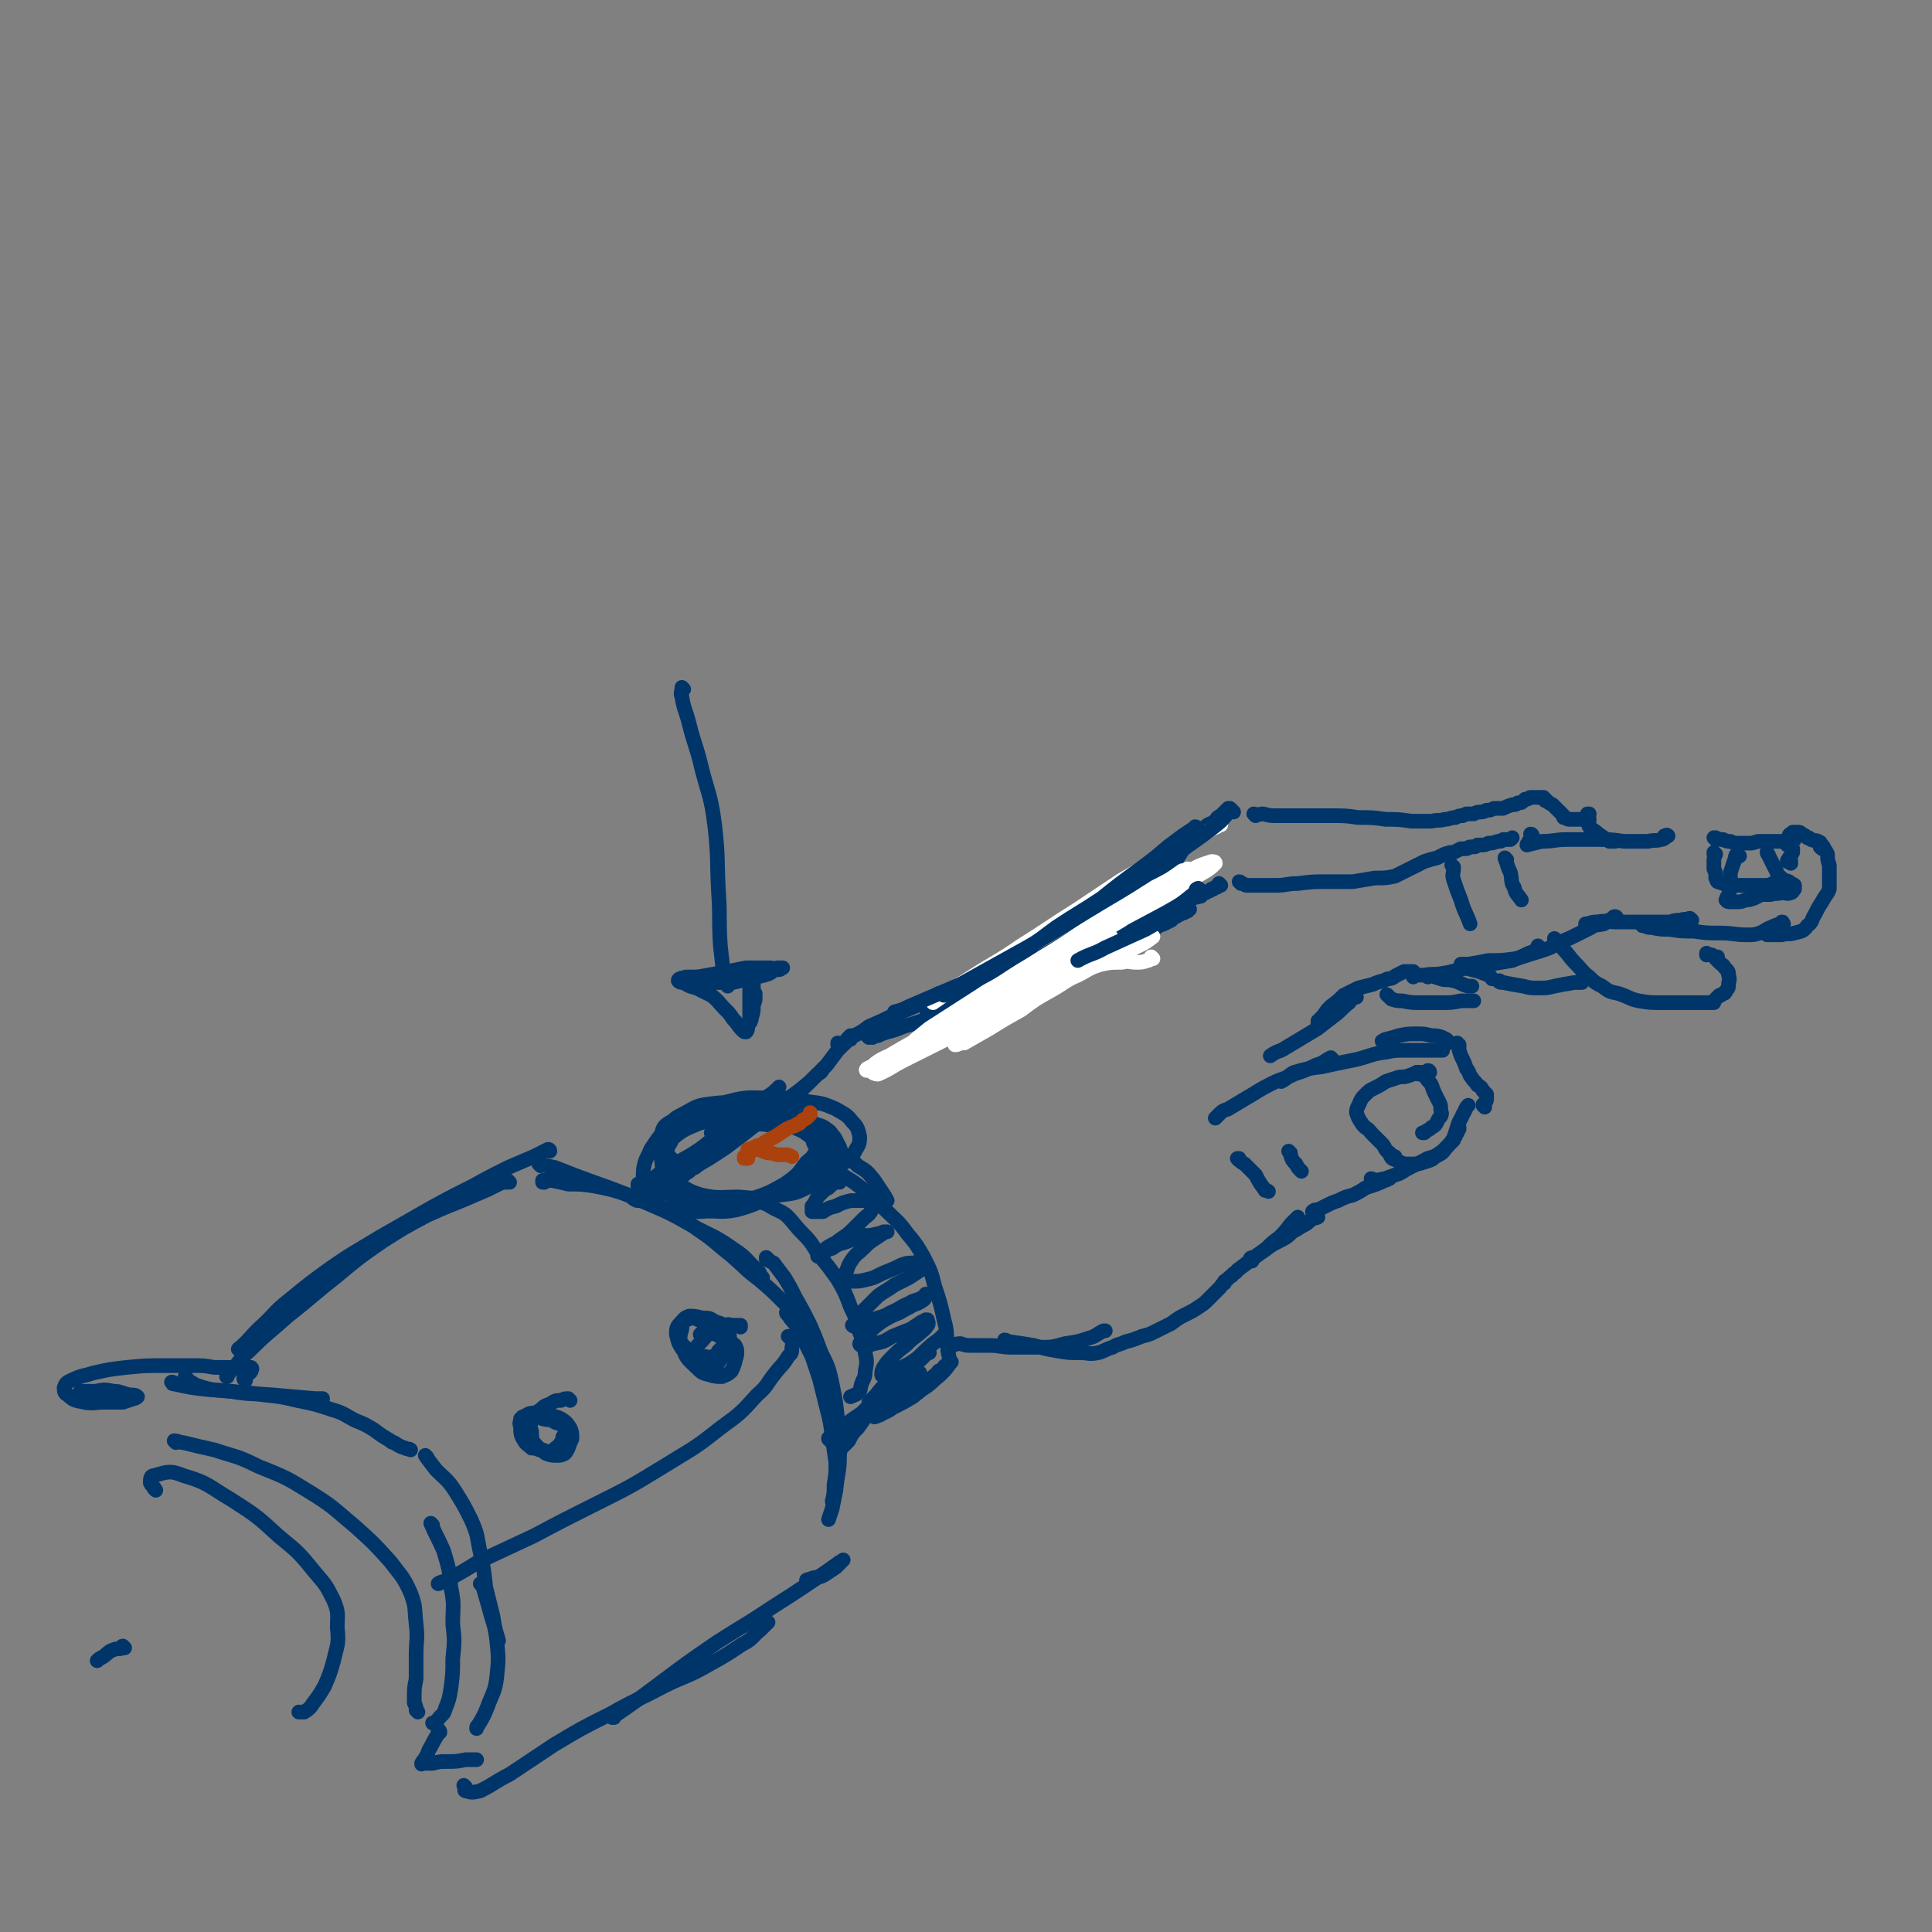 <svg viewBox='0 0 1054 1054' version='1.1' xmlns='http://www.w3.org/2000/svg' xmlns:xlink='http://www.w3.org/1999/xlink'><rect x="0" y="0" width="1054" height="1054" fill="#808080" stroke="none"/><g fill='none' stroke='rgb(0,53,106)' stroke-width='8' stroke-linecap='round' stroke-linejoin='round'><path d='M300,628c0,0 0,-1 -1,-1 -4,2 -4,2 -8,4 -7,3 -7,3 -14,6 -10,5 -10,5 -19,10 -12,6 -12,6 -23,12 -14,8 -14,8 -28,16 -13,8 -14,8 -27,17 -11,8 -11,8 -22,17 -9,7 -8,8 -17,16 -6,6 -5,6 -11,11 '/><path d='M278,645c0,0 -1,-1 -1,-1 0,0 1,1 0,1 -1,0 -2,0 -3,0 -4,2 -4,2 -8,4 -7,3 -7,3 -14,6 -10,4 -10,4 -19,8 -13,7 -13,7 -24,14 -13,9 -13,9 -25,19 -14,11 -13,11 -27,22 -10,9 -11,9 -21,19 -6,5 -5,6 -11,12 -1,1 -1,1 -1,2 -1,0 0,0 0,0 '/><path d='M295,636c0,0 -1,-1 -1,-1 3,1 5,1 9,2 10,4 10,4 21,8 14,5 14,5 28,11 14,6 14,6 28,14 10,5 11,5 21,12 6,4 6,5 11,10 3,2 2,3 4,5 '/><path d='M297,645c-1,0 -1,0 -1,-1 0,0 0,1 0,1 0,0 0,-1 0,-1 3,0 3,0 5,0 5,1 5,1 9,2 7,0 7,0 14,1 10,2 10,2 19,5 10,3 10,3 19,7 10,5 10,5 19,12 9,6 9,7 18,14 8,7 7,7 15,13 7,6 7,6 13,12 5,5 5,5 10,10 4,4 4,4 7,8 '/><path d='M430,717c0,0 -1,-1 -1,-1 0,1 1,1 2,3 4,5 5,5 9,11 3,6 4,6 6,12 3,6 3,6 5,12 1,6 1,6 2,13 1,5 1,6 1,11 '/><path d='M440,728c-1,0 -1,-1 -1,-1 -1,0 0,0 0,1 0,2 0,2 0,4 2,4 2,4 4,8 2,6 2,6 4,12 2,8 2,8 4,16 2,8 2,8 3,16 1,7 1,7 2,14 0,6 0,6 -1,12 0,5 0,5 -1,9 '/><path d='M419,687c0,0 -1,-1 -1,-1 0,0 0,0 0,1 2,1 2,1 4,2 3,4 3,4 6,8 3,5 3,5 6,11 4,7 4,7 8,15 3,7 3,7 6,15 4,8 4,8 6,17 2,10 2,10 3,20 1,9 2,9 1,19 0,9 -1,9 -2,19 -1,5 -1,5 -2,10 -1,3 -1,3 -2,6 '/><path d='M102,752c0,0 0,0 -1,-1 0,0 1,1 1,1 0,0 -1,0 0,1 3,1 3,2 6,3 9,3 9,2 18,3 11,2 11,1 23,2 11,1 11,1 23,2 2,0 2,0 4,0 '/><path d='M95,755c0,0 0,-1 -1,-1 0,0 -1,0 0,0 0,1 0,1 1,1 9,2 9,2 18,3 12,1 12,1 24,2 13,2 13,1 25,4 10,2 10,2 19,5 7,2 7,3 13,6 5,2 5,2 10,5 4,3 4,3 9,6 1,1 1,1 2,1 3,2 3,2 6,3 2,1 2,0 3,1 '/><path d='M233,795c0,0 -1,-1 -1,-1 2,3 3,4 6,8 5,5 6,5 10,11 5,8 5,8 9,16 4,9 3,9 5,18 2,9 2,10 3,19 2,8 2,8 4,16 1,7 1,6 3,13 '/><path d='M263,865c0,-1 0,-1 -1,-1 0,0 1,0 1,0 2,7 2,7 4,14 2,8 3,8 4,17 1,10 1,10 0,20 -1,8 -2,8 -5,16 -2,5 -2,5 -5,10 -1,1 -1,1 -1,2 '/><path d='M236,832c0,0 -1,-1 -1,-1 3,7 4,8 7,15 3,10 3,10 4,20 2,10 1,10 1,20 1,9 1,9 0,19 0,8 0,8 -1,16 -1,6 -1,6 -3,11 -1,4 -2,3 -4,6 -1,1 -1,1 -2,2 -1,0 -1,0 -1,0 0,0 0,0 0,0 '/><path d='M240,945c0,-1 -1,-2 -1,-1 0,0 0,1 0,2 -2,3 -2,3 -4,7 -2,3 -1,3 -3,6 -1,2 -1,1 -2,3 0,0 0,0 0,0 0,1 0,0 1,0 2,0 2,0 5,0 4,-1 4,-1 7,-1 6,0 6,0 11,-1 3,0 3,0 6,0 '/><path d='M254,975c0,0 -1,-1 -1,-1 0,0 0,0 0,0 1,2 0,3 1,3 3,1 4,1 8,0 8,-4 8,-5 16,-9 12,-8 12,-8 24,-16 15,-9 15,-9 31,-17 14,-8 14,-7 29,-15 12,-6 13,-5 25,-12 9,-5 9,-5 18,-11 6,-3 5,-4 10,-8 2,-2 2,-2 4,-4 '/><path d='M335,937c-1,0 -1,0 -1,-1 0,0 0,1 0,1 13,-9 13,-9 25,-18 16,-12 16,-12 32,-23 14,-9 15,-9 30,-19 11,-7 11,-7 23,-15 6,-4 6,-4 13,-9 1,-1 2,-1 3,-2 0,0 0,0 0,0 -2,2 -2,2 -4,4 -3,2 -3,2 -6,4 -3,2 -4,1 -7,2 -1,1 -1,0 -3,1 '/><path d='M431,730c0,-1 -1,-1 -1,-1 0,0 0,0 1,0 0,1 1,0 1,1 1,2 1,2 0,5 0,3 0,3 -2,5 -3,5 -4,5 -7,9 -5,6 -4,7 -10,12 -9,10 -9,10 -20,18 -15,12 -15,11 -31,21 -18,11 -18,11 -36,20 -18,9 -18,9 -35,18 -15,7 -15,7 -30,14 -8,5 -8,5 -17,10 -2,1 -4,1 -5,2 0,0 1,0 2,-1 '/><path d='M404,724c0,0 -1,-1 -1,-1 0,0 1,0 1,0 -1,0 -1,0 -2,0 -1,0 -1,0 -2,0 0,0 0,0 -1,0 -1,0 -1,-1 -3,0 -2,0 -3,0 -5,2 -3,2 -3,2 -6,4 -2,3 -3,3 -5,6 -1,3 -1,3 -1,6 0,2 1,2 2,4 1,1 2,0 4,1 2,0 3,0 5,-1 2,-1 2,-2 4,-5 1,-2 1,-2 2,-5 1,-3 2,-3 2,-5 0,-2 0,-2 -1,-4 -1,-1 -1,-1 -3,-1 -1,-1 -1,-1 -2,-1 -2,1 -2,1 -4,2 0,0 0,1 -1,1 '/><path d='M311,764c0,0 -1,-1 -1,-1 -2,0 -2,0 -4,1 -3,0 -3,0 -6,2 -3,1 -3,1 -5,3 -3,2 -3,2 -4,5 -2,3 -2,4 -1,7 0,4 0,5 3,8 2,2 2,2 5,4 3,1 3,1 6,1 2,0 2,0 4,-1 1,-1 1,-1 2,-3 1,-3 1,-3 2,-5 0,-3 0,-4 -1,-6 -2,-3 -2,-3 -5,-5 -4,-2 -4,-1 -8,-2 -4,-1 -4,-2 -8,-1 -2,0 -2,1 -5,2 0,0 0,1 -1,1 0,2 -1,2 0,4 0,4 0,5 2,8 1,2 2,2 4,4 1,0 1,0 2,0 2,1 2,1 4,1 1,0 1,1 2,1 2,0 2,0 4,-1 0,0 0,0 0,0 2,-2 3,-2 4,-4 1,-1 1,-1 1,-3 1,-1 1,-1 1,-1 0,-2 1,-3 0,-4 -1,-2 -2,-2 -5,-3 -3,-2 -3,-1 -7,-2 -2,-1 -2,-1 -3,-1 '/><path d='M391,725c0,0 -1,0 -1,-1 0,0 0,1 0,1 0,0 0,0 -1,-1 0,0 0,0 0,-1 -1,0 -1,0 -2,-1 -1,-1 -1,-1 -3,-1 -1,-1 -1,-1 -3,-1 -2,-1 -3,-1 -4,-1 -2,1 -3,1 -4,2 -1,2 -1,2 -1,4 -1,3 -1,4 -1,6 1,3 2,3 4,5 2,2 2,2 4,4 2,0 2,0 5,0 2,0 2,1 5,0 2,-1 2,-1 3,-3 2,-2 2,-2 3,-4 1,-2 1,-2 2,-4 0,-2 0,-3 -1,-5 -2,-2 -3,-2 -6,-3 -3,-2 -3,-2 -7,-2 -4,-1 -4,-1 -7,-1 -3,1 -3,2 -5,4 -2,2 -2,3 -2,6 1,4 1,5 4,9 2,5 3,5 7,9 3,3 3,3 7,4 3,1 4,1 7,1 2,-1 3,-1 5,-3 1,-2 1,-2 2,-5 0,-2 1,-2 1,-5 0,-2 0,-2 -1,-4 -2,-2 -3,-2 -6,-4 -2,-1 -3,-1 -6,-3 0,0 0,0 -1,0 -2,0 -2,0 -4,0 0,0 -1,0 -1,0 -1,1 -1,1 -1,1 '/><path d='M134,753c0,0 -1,0 -1,-1 0,0 0,0 1,-1 1,-2 2,-1 3,-3 0,-1 1,-1 0,-2 -2,0 -3,0 -6,0 -7,0 -7,0 -14,0 -6,-1 -6,-1 -11,-1 -8,0 -8,0 -16,0 -11,0 -11,0 -21,1 -9,1 -9,1 -18,3 -6,2 -6,1 -12,4 -2,1 -3,1 -4,4 0,2 0,3 2,4 3,3 4,3 9,4 5,1 5,0 11,0 5,0 5,0 10,0 3,-1 3,-1 6,-2 1,0 2,-1 2,-1 -1,-1 -2,-1 -4,-1 -5,-1 -5,-2 -9,-2 -5,-1 -5,-1 -10,0 -4,0 -4,0 -8,0 -1,1 -1,1 -1,2 '/><path d='M96,787c0,0 -1,-1 -1,-1 2,0 3,1 5,1 8,2 8,2 17,4 12,4 12,3 24,9 15,6 15,6 28,14 13,8 13,9 25,19 10,9 10,9 19,19 6,8 7,8 11,17 3,8 2,8 3,17 1,8 0,9 0,17 0,7 0,7 0,13 -1,5 -1,5 -1,10 0,1 0,1 0,3 1,2 1,2 1,4 1,0 0,0 1,1 0,0 0,0 0,0 '/><path d='M85,813c0,0 0,0 -1,-1 0,0 1,1 1,1 -1,-2 -2,-2 -3,-4 0,-2 0,-4 2,-4 7,-2 9,-3 16,0 14,4 14,6 26,13 14,9 14,9 26,20 11,9 11,9 20,20 6,7 6,7 10,15 3,7 2,8 2,15 1,9 0,9 -2,18 -2,7 -2,7 -5,14 -3,5 -3,5 -6,9 -2,3 -2,3 -5,5 -1,0 -1,0 -3,0 '/><path d='M68,899c-1,0 -1,0 -1,-1 -1,0 0,1 0,1 -2,1 -3,0 -5,1 -3,1 -3,2 -6,4 -2,1 -2,1 -3,2 '/><path d='M349,647c0,0 0,-1 -1,-1 0,0 0,0 0,0 0,1 0,1 0,1 0,0 0,0 1,0 2,-1 2,-1 5,-2 4,-3 4,-4 9,-7 7,-4 7,-4 14,-8 8,-5 7,-5 15,-11 8,-5 8,-5 16,-11 5,-5 5,-5 11,-10 3,-2 3,-2 6,-5 '/><path d='M346,654c0,0 -1,0 -1,-1 0,0 0,1 1,1 1,1 1,1 3,1 2,0 2,0 3,0 3,-1 3,-1 5,-3 4,-2 4,-2 8,-5 7,-5 7,-5 13,-10 9,-5 9,-5 18,-11 8,-6 8,-6 17,-13 8,-5 8,-5 15,-11 6,-5 6,-5 11,-9 4,-4 4,-4 7,-7 2,-1 2,-1 3,-3 0,0 0,0 0,0 '/><path d='M373,641c0,0 -1,-1 -1,-1 0,0 1,1 2,0 3,-1 2,-2 5,-3 4,-3 4,-3 8,-6 6,-4 7,-4 13,-9 7,-5 7,-5 14,-11 8,-5 8,-5 15,-11 7,-5 7,-5 13,-10 4,-4 4,-4 9,-9 3,-4 3,-4 6,-8 2,-2 2,-2 4,-4 1,-2 1,-2 2,-3 0,0 0,0 1,-1 0,0 0,0 0,0 1,0 1,0 1,0 0,1 -1,1 -1,2 '/><path d='M458,570c0,0 -1,-1 -1,-1 0,0 0,1 0,1 1,0 1,0 1,0 1,-1 1,0 3,-1 2,-2 2,-2 5,-4 4,-2 4,-2 8,-5 7,-3 7,-3 13,-6 10,-4 10,-4 19,-8 10,-4 10,-4 20,-7 10,-3 10,-3 19,-6 7,-2 7,-2 14,-5 4,-1 4,-1 9,-3 3,-1 3,-1 5,-2 1,-1 1,-1 2,-1 '/><path d='M513,543c0,0 -1,-1 -1,-1 0,0 1,0 2,0 5,0 5,0 9,-1 5,-1 5,-1 10,-2 6,-2 6,-2 12,-4 8,-3 8,-3 16,-5 8,-3 8,-3 16,-5 9,-3 9,-3 17,-6 8,-2 8,-2 15,-4 5,-2 5,-2 10,-4 4,-2 4,-1 8,-3 2,-1 2,-1 4,-2 2,-2 2,-1 4,-2 2,-1 2,-1 4,-2 1,-1 1,-1 2,-2 1,0 1,0 2,-1 1,0 1,0 1,-1 1,0 1,0 2,0 0,0 0,0 0,-1 1,0 1,0 1,0 0,0 0,0 1,0 0,0 0,0 0,0 0,-1 0,-1 1,-1 0,0 0,0 0,0 0,0 0,0 0,0 0,0 0,0 0,0 0,0 0,0 0,0 0,0 0,0 0,0 '/><path d='M474,566c0,0 -1,-1 -1,-1 1,0 2,1 3,1 2,-1 2,-1 3,-1 2,-1 2,-1 5,-2 4,-1 4,-1 9,-3 7,-2 7,-2 15,-5 12,-4 12,-3 23,-7 12,-4 12,-3 24,-8 11,-3 11,-3 22,-8 10,-4 10,-4 20,-9 8,-4 8,-4 15,-8 6,-4 6,-4 12,-7 4,-3 4,-3 8,-5 3,-3 3,-2 6,-5 3,-1 3,-1 5,-3 2,-1 2,-1 3,-2 1,-1 1,-1 2,-1 0,-1 0,-1 1,-1 0,0 0,0 0,0 0,0 0,0 0,0 0,0 0,0 0,0 1,0 0,-1 1,-1 0,0 0,0 1,0 1,-1 2,0 3,-1 1,0 1,0 1,0 1,-1 1,-1 2,-2 1,0 1,0 1,0 1,-1 1,-1 2,-1 0,0 0,0 1,-1 0,0 0,0 1,0 1,-1 1,-1 1,-1 1,0 1,0 1,0 0,-1 0,-1 1,-1 0,0 0,0 0,0 0,0 0,0 0,0 0,0 0,0 0,0 0,0 0,0 0,0 1,0 0,-1 0,-1 0,0 0,0 0,1 0,0 0,0 0,0 1,0 1,0 1,0 '/><path d='M677,482c0,0 0,-1 -1,-1 0,0 1,1 1,1 2,0 2,1 3,1 4,0 4,0 7,0 5,0 5,0 9,0 6,0 6,-1 12,-1 8,-1 8,-1 16,-1 7,0 7,0 14,0 6,-1 6,-1 12,-2 6,0 6,0 11,-1 4,-2 4,-2 8,-4 4,-2 4,-2 8,-4 3,-1 3,-1 7,-2 2,-1 2,-1 4,-2 3,-1 3,-1 5,-1 2,-1 2,-1 4,-2 1,0 1,0 3,0 1,0 1,-1 2,-1 1,0 1,0 1,0 0,0 0,0 0,0 1,0 1,0 1,0 1,0 1,0 2,-1 1,0 1,0 2,0 2,0 2,0 4,-1 2,0 2,0 5,-1 2,0 2,0 3,-1 2,0 2,0 4,0 0,0 0,0 1,-1 '/><path d='M457,791c0,0 -1,0 -1,-1 0,0 1,1 1,1 1,0 1,0 2,-1 2,-2 2,-2 4,-4 2,-4 2,-4 5,-7 3,-4 3,-5 7,-9 5,-5 5,-5 10,-9 1,-1 1,-1 3,-3 '/><path d='M453,786c-1,-1 -1,-1 -1,-1 0,-1 0,0 0,0 4,-3 4,-3 7,-6 5,-4 5,-4 11,-8 6,-6 6,-6 12,-12 7,-7 7,-7 13,-13 7,-6 7,-7 14,-13 3,-2 3,-2 6,-5 '/><path d='M490,761c0,-1 0,-1 -1,-1 0,-1 0,0 0,0 1,0 0,-1 1,-1 2,-3 3,-2 5,-5 '/><path d='M520,734c0,0 -1,-1 -1,-1 0,0 0,0 0,0 2,1 2,0 5,0 3,1 3,1 6,1 5,0 5,0 9,0 7,0 7,1 13,1 7,0 7,0 15,0 7,0 7,0 14,-2 7,-1 7,-1 13,-3 4,-1 4,-2 8,-4 0,0 0,0 1,0 '/><path d='M549,732c0,0 -1,-1 -1,-1 1,0 2,1 3,1 7,1 7,1 13,2 7,2 7,2 13,3 6,1 6,1 12,1 5,0 5,1 10,0 4,-1 4,-2 8,-3 3,-2 3,-1 7,-3 4,-1 4,-1 9,-3 4,-1 4,-1 8,-3 4,-2 4,-2 8,-4 4,-3 4,-3 8,-5 4,-2 4,-2 7,-4 3,-2 3,-2 5,-4 1,-1 1,-1 3,-3 1,-1 1,-1 2,-2 0,0 0,0 0,0 1,-1 1,-1 1,-1 2,-2 1,-2 3,-3 0,0 0,0 0,-1 2,-1 2,-2 4,-3 1,-2 2,-1 3,-3 4,-3 4,-3 8,-6 4,-3 4,-3 8,-6 3,-3 3,-3 7,-6 3,-3 3,-3 6,-7 2,-2 2,-2 4,-4 '/><path d='M683,688c0,0 -1,-1 -1,-1 0,-1 1,-1 2,-1 3,-2 3,-2 6,-4 4,-3 4,-3 8,-5 4,-2 4,-2 7,-5 4,-2 3,-2 7,-4 2,-1 2,-2 4,-3 1,-1 1,0 3,-1 0,0 0,0 0,0 '/><path d='M717,662c0,-1 -1,-1 -1,-1 1,-1 1,-1 3,-1 2,-1 2,-1 4,-2 4,-2 4,-2 7,-3 4,-2 4,-2 8,-3 4,-2 4,-2 7,-4 3,-1 3,-1 6,-2 2,-1 3,-1 4,-2 2,0 2,-1 3,-1 0,-1 0,-1 1,-1 '/><path d='M749,644c0,0 -1,0 -1,-1 1,0 1,1 2,1 6,-1 6,-1 11,-3 4,-1 4,-2 8,-4 4,-2 4,-2 8,-4 3,-2 4,-1 7,-3 3,-2 3,-2 5,-4 2,-2 2,-2 4,-4 0,-1 0,-1 1,-2 0,-1 0,-1 1,-2 0,0 0,-1 0,-1 0,-1 1,-1 1,-1 0,-1 0,-1 0,-1 '/><path d='M810,604c0,0 -1,-1 -1,-1 0,-1 0,0 1,-1 0,-1 1,-1 1,-2 0,-1 0,-2 0,-3 -1,-1 -1,-1 -2,-2 -1,-2 -1,-2 -3,-3 -1,-2 -2,-2 -3,-4 -2,-2 -1,-3 -3,-5 -1,-3 -1,-3 -2,-5 -1,-2 -1,-2 -2,-5 0,-1 0,-1 0,-3 -1,0 -1,0 -1,-1 '/><path d='M790,569c0,0 -1,-1 -1,-1 0,0 1,1 1,0 0,0 0,0 -1,-1 -1,0 -1,0 -2,-1 -3,-1 -3,-1 -6,-1 -4,-1 -4,-1 -8,-1 -5,0 -5,0 -10,1 -3,1 -3,1 -7,2 -1,0 -1,1 -2,1 '/><path d='M787,573c0,0 -1,-1 -1,-1 0,0 1,0 1,1 0,0 -1,0 -1,0 -2,0 -2,0 -4,0 -3,0 -3,0 -7,0 -4,0 -4,0 -8,0 -6,0 -6,0 -11,1 -8,1 -8,2 -16,4 -10,2 -10,2 -19,4 -8,1 -8,1 -15,3 -4,2 -3,3 -7,5 '/><path d='M727,578c-1,0 -1,-1 -1,-1 -4,2 -4,3 -8,4 -6,3 -6,3 -12,5 -6,3 -6,2 -12,5 -8,4 -7,4 -14,8 -5,3 -5,3 -10,6 -3,1 -3,1 -5,3 -1,1 -1,1 -2,2 '/><path d='M780,585c0,0 0,-1 -1,-1 0,0 0,0 -1,1 -2,0 -2,0 -5,0 -2,1 -2,1 -5,2 -3,1 -3,0 -6,1 -3,1 -3,1 -6,2 -3,2 -3,2 -7,4 -2,1 -2,1 -4,3 -2,2 -2,2 -3,4 -1,3 -2,3 -2,6 1,3 1,3 3,6 2,3 3,2 5,5 3,3 3,3 6,6 2,2 1,3 4,5 1,3 1,3 4,4 1,1 2,1 4,2 2,0 2,0 5,0 3,0 3,0 6,-1 3,-1 4,-1 6,-3 4,-2 4,-2 6,-5 2,-2 2,-2 4,-5 1,-3 1,-3 2,-6 1,-4 2,-4 3,-7 2,-3 1,-3 3,-5 0,0 0,0 0,0 '/><path d='M389,619c0,0 0,-1 -1,-1 0,0 1,0 1,0 1,0 1,0 1,0 3,0 3,0 5,0 3,-1 3,-1 6,-2 4,-1 4,-1 9,-2 5,-1 5,-1 11,0 6,0 6,0 12,1 5,2 5,2 9,5 2,1 1,2 2,4 '/><path d='M410,606c0,0 -1,-1 -1,-1 0,0 0,0 0,0 2,0 2,0 4,0 6,1 6,1 12,4 9,4 9,4 17,9 7,5 7,5 14,9 6,4 7,4 12,9 5,3 5,3 9,8 2,3 2,3 4,6 2,3 2,3 3,5 '/><path d='M437,609c0,-1 -1,-1 -1,-1 0,0 0,0 0,0 -1,0 -1,-1 -2,-1 -2,-1 -3,-1 -5,-2 -5,-1 -5,-1 -10,-1 -7,-1 -7,-1 -14,-2 -8,0 -8,-1 -16,0 -8,1 -8,1 -15,5 -6,3 -6,3 -11,9 -4,5 -4,5 -8,11 -2,5 -3,5 -4,11 0,4 -1,5 2,8 3,4 4,4 10,5 9,2 10,2 20,2 11,1 11,2 23,1 11,-1 11,-1 22,-4 9,-3 9,-3 18,-7 8,-4 8,-4 15,-9 4,-3 4,-3 6,-7 2,-3 2,-4 2,-7 -1,-4 -1,-5 -4,-8 -3,-4 -4,-4 -9,-7 -7,-3 -7,-3 -15,-4 -10,-2 -10,-2 -21,-2 -11,0 -12,-1 -23,2 -10,2 -10,4 -20,8 -2,1 -2,1 -3,2 -5,5 -6,4 -9,9 -4,7 -5,7 -4,14 1,10 1,11 6,19 4,5 5,4 11,7 2,1 2,1 4,1 10,-1 10,1 20,-1 11,-3 11,-4 22,-9 9,-5 9,-6 18,-13 4,-3 4,-3 8,-7 1,-1 1,-1 2,-3 1,-3 2,-3 2,-7 0,-2 0,-3 -3,-5 -4,-3 -5,-2 -10,-3 -9,-2 -9,-1 -18,-2 -12,-1 -12,-2 -23,-1 -10,1 -10,0 -19,3 -7,3 -8,3 -14,8 -4,3 -4,4 -5,9 -1,4 -1,5 2,9 3,6 4,7 10,11 8,5 8,5 17,6 9,1 10,0 19,-2 9,-3 9,-3 18,-8 7,-5 7,-5 12,-12 4,-3 4,-4 6,-8 1,-3 1,-4 0,-6 -2,-3 -3,-4 -6,-6 -7,-3 -7,-3 -14,-4 -10,-3 -10,-3 -21,-5 -9,-1 -10,-2 -19,-1 -5,1 -6,1 -10,5 -6,6 -7,6 -10,14 -3,5 -3,6 -2,11 1,6 1,7 5,11 6,4 7,5 14,7 9,2 10,1 20,1 11,1 12,1 22,-1 9,-1 9,-1 17,-5 6,-3 6,-3 11,-8 3,-3 3,-3 4,-7 2,-4 2,-5 0,-8 -2,-5 -3,-5 -8,-8 -7,-5 -8,-5 -16,-6 -12,-3 -13,-2 -25,-3 -12,-1 -13,-3 -25,-1 -8,1 -10,1 -17,6 -4,2 -5,4 -5,8 0,5 1,5 3,9 2,4 3,3 6,6 '/><path d='M457,640c0,0 -1,-1 -1,-1 1,0 1,1 3,2 1,1 1,0 2,1 5,3 5,3 10,7 6,6 6,5 12,11 6,6 7,6 12,13 5,6 5,6 9,13 4,8 4,8 6,16 3,9 3,9 5,18 2,7 1,7 2,15 0,4 1,4 1,8 0,2 -1,2 -2,3 '/><path d='M412,656c0,-1 -1,-1 -1,-1 1,0 2,0 3,0 3,2 3,1 6,3 5,3 5,2 9,5 5,5 4,5 9,10 5,5 5,6 9,12 5,6 5,6 10,13 4,7 4,7 7,15 3,6 3,7 5,14 2,5 2,5 3,11 1,5 1,5 0,10 0,4 -1,4 -2,7 -1,3 0,3 -2,5 -1,1 -2,1 -4,2 '/><path d='M458,645c0,0 -1,-1 -1,-1 0,0 1,1 0,1 0,0 0,0 -1,0 -2,1 -2,1 -4,3 -2,1 -2,1 -4,3 0,0 0,0 0,0 -2,2 -2,2 -3,4 -1,2 -1,2 -2,3 0,1 0,2 0,3 0,0 0,0 1,0 2,0 2,0 5,0 3,-2 3,-2 7,-3 4,-2 4,-2 8,-3 4,0 4,0 7,0 2,0 2,0 3,0 0,0 1,0 1,0 0,1 0,1 1,3 0,1 0,2 -1,3 -1,2 -2,2 -4,4 -3,3 -3,3 -6,6 -4,4 -4,3 -9,7 -4,2 -4,2 -8,5 -1,1 -2,2 -2,2 0,1 1,0 1,0 4,-2 3,-3 7,-4 4,-3 4,-2 9,-4 5,-2 5,-1 9,-3 3,0 3,0 7,-1 1,0 1,0 3,-1 1,0 1,0 2,0 0,0 0,0 0,0 -1,0 -1,0 -1,0 -3,2 -3,2 -6,4 -3,2 -3,2 -6,5 -3,3 -4,3 -6,6 -2,3 -2,3 -3,6 -1,2 -2,3 -1,5 1,1 2,1 4,1 4,0 4,0 8,-1 5,-1 5,-2 10,-4 5,-2 5,-2 9,-4 3,-1 3,-1 7,-1 2,-1 2,-1 4,-1 1,0 1,1 1,1 -1,2 -1,2 -2,4 -3,2 -3,2 -6,4 -4,2 -4,2 -8,4 -4,3 -5,3 -9,6 -4,4 -4,4 -8,8 -2,3 -2,3 -4,6 -1,1 -2,2 -2,2 1,1 2,1 3,0 4,-1 4,-1 8,-3 5,-2 5,-1 10,-4 5,-2 5,-3 10,-5 3,-2 3,-1 7,-3 1,-1 1,-1 2,-1 0,0 1,-1 0,-1 0,1 0,2 -1,3 -3,2 -3,2 -6,3 -3,2 -4,2 -7,4 -5,2 -5,2 -10,5 -4,3 -4,3 -8,7 -2,2 -2,2 -4,5 0,0 0,1 1,1 3,0 4,0 7,-1 5,-1 5,-1 10,-4 5,-2 5,-2 10,-4 3,-2 3,-2 6,-4 1,0 1,0 2,-1 1,0 1,0 1,0 0,0 0,0 0,0 0,1 1,2 0,3 -2,3 -3,3 -5,5 -4,3 -4,3 -7,6 -4,3 -4,3 -7,6 -3,3 -3,3 -5,6 -1,2 -1,2 -1,4 0,0 0,1 1,0 3,0 3,-1 6,-2 4,-2 4,-2 8,-4 3,-2 3,-2 6,-4 2,-1 2,-1 4,-2 0,0 0,0 1,0 0,0 -1,0 -1,0 -2,2 -2,2 -4,4 -4,3 -4,3 -8,6 -4,3 -5,2 -9,6 -4,3 -4,3 -7,7 -2,2 -2,2 -3,4 -1,0 -1,0 -1,0 2,-2 2,-2 4,-4 1,-1 1,-1 3,-2 '/><path d='M502,750c0,0 0,-2 -1,-1 -1,0 -1,1 -3,2 -3,2 -3,2 -6,3 -3,2 -3,2 -6,3 -2,2 -2,1 -3,3 -1,1 -2,1 -2,2 0,0 1,1 2,1 3,-1 3,-1 6,-1 5,-2 5,-2 9,-4 5,-2 5,-2 9,-5 3,-2 3,-2 5,-5 2,-1 2,-1 3,-2 0,-1 1,-1 1,-1 0,1 0,1 -1,2 -3,4 -3,4 -7,7 -5,4 -5,4 -10,8 -5,3 -5,3 -11,6 -4,3 -4,2 -8,4 -1,0 -2,1 -2,1 1,0 2,-1 3,-1 5,-3 5,-3 10,-6 7,-4 7,-3 13,-8 5,-3 5,-4 10,-8 3,-3 3,-3 5,-6 0,0 1,-1 1,-1 -3,1 -3,2 -6,5 -6,4 -5,5 -11,9 -6,4 -6,4 -12,7 -4,2 -4,2 -7,4 '/><path d='M373,376c0,0 -1,-1 -1,-1 0,0 0,0 0,0 0,3 -1,3 0,5 1,7 2,7 4,15 3,12 4,12 7,25 4,15 5,15 7,31 2,18 1,18 2,36 1,14 0,14 1,29 1,9 1,9 2,18 1,2 1,2 2,4 '/><path d='M375,534c0,0 -1,-1 -1,-1 0,0 1,0 2,0 5,0 5,0 10,-1 6,-1 5,-1 11,-2 5,-1 5,-1 10,-2 3,0 3,0 7,0 3,0 3,0 6,0 2,0 2,1 5,1 1,0 1,-1 2,-1 0,0 0,0 0,0 -1,0 -1,0 -3,0 -3,2 -3,3 -7,4 -4,1 -4,1 -8,2 -5,1 -5,1 -9,2 -5,0 -5,0 -10,0 -5,-1 -5,0 -9,-1 -4,0 -4,0 -7,-1 -1,0 -2,-1 -3,0 0,0 -1,0 -1,1 1,1 1,1 3,1 3,2 3,2 7,3 4,2 4,2 8,4 4,3 4,4 7,7 3,3 3,3 5,6 3,3 2,3 5,6 1,1 1,1 2,1 1,-1 1,-2 1,-4 2,-5 1,-5 2,-9 0,-4 1,-4 1,-9 0,-2 0,-2 0,-4 0,-2 0,-2 0,-3 0,0 -1,-1 -1,-1 0,1 0,1 0,3 -1,2 -1,2 -1,5 0,4 0,4 0,8 0,3 0,3 0,6 0,2 0,3 0,3 0,0 1,-1 1,-3 1,-3 1,-3 1,-7 1,-2 1,-2 1,-5 0,0 0,-1 0,-1 0,1 0,1 0,2 0,2 0,2 -1,4 0,1 -1,1 -1,3 '/><path d='M836,456c0,0 0,-1 -1,-1 0,0 1,1 1,2 -1,1 -1,1 -2,2 0,1 -1,1 -1,2 0,0 0,0 0,0 4,-1 4,-1 8,-2 7,0 7,-1 14,-1 8,0 8,0 16,0 8,0 8,0 15,1 7,0 7,0 13,0 4,-1 4,0 7,-1 2,0 2,-1 4,-2 0,0 0,0 0,0 -1,-1 -1,0 -2,0 '/><path d='M609,504c0,0 0,-1 -1,-1 0,0 0,1 0,1 -2,3 -3,2 -4,4 -1,2 -1,2 -1,5 -1,1 0,1 0,2 0,0 0,0 0,0 0,0 -1,0 0,0 1,-2 1,-2 2,-4 3,-4 3,-4 6,-7 5,-5 4,-5 9,-10 4,-5 4,-5 9,-11 5,-5 5,-5 9,-10 4,-4 4,-4 7,-9 3,-3 3,-3 6,-7 3,-3 3,-3 6,-5 2,-3 3,-2 6,-4 1,-2 1,-2 3,-3 1,-1 1,-1 2,-2 1,0 1,0 1,-1 1,0 1,0 1,0 0,0 0,0 0,0 0,-1 0,-1 0,-1 0,0 0,0 1,0 '/><path d='M685,445c0,0 -1,-1 -1,-1 0,0 0,0 0,0 3,1 3,0 5,0 4,1 4,1 8,1 7,0 7,0 13,0 8,0 8,0 16,0 8,0 8,0 15,1 8,0 8,0 15,1 7,0 7,0 14,1 6,0 6,0 11,0 4,-1 4,0 7,-1 3,0 3,-1 6,-1 2,-1 2,-1 4,-1 1,-1 1,0 2,-1 1,0 1,0 3,0 0,0 0,0 1,0 2,-1 2,-1 4,-1 1,0 1,0 3,-1 0,0 0,0 1,0 1,0 1,0 3,-1 2,0 3,0 5,0 2,-1 2,-1 5,-2 2,0 2,0 3,-1 2,0 2,0 3,-1 0,0 0,0 1,-1 1,0 1,0 1,0 1,0 1,-1 2,-1 1,0 1,0 2,0 1,0 1,0 2,0 1,0 1,0 2,0 0,0 0,0 1,0 0,1 0,1 0,1 0,0 0,0 0,0 0,0 0,0 1,0 0,1 0,1 1,1 1,1 1,1 3,2 1,1 1,1 2,2 1,1 1,1 2,2 1,1 1,1 2,2 0,0 0,0 0,1 1,0 1,0 1,0 1,1 1,1 3,1 1,0 1,0 3,0 1,0 1,0 2,0 1,0 1,0 2,0 1,-1 1,-1 2,-1 0,-1 0,-1 0,-2 0,0 0,0 1,0 0,1 -1,2 0,3 0,2 -1,2 0,4 2,2 3,2 5,4 3,2 3,2 6,4 1,0 1,0 3,0 '/><path d='M936,458c0,0 -1,-1 -1,-1 0,0 0,0 0,0 0,0 0,0 1,0 2,1 2,1 4,1 0,0 0,0 0,0 2,1 2,1 4,1 2,1 2,1 5,1 2,0 2,0 5,0 2,0 2,0 5,-1 3,0 3,0 6,0 3,0 3,0 6,0 2,0 2,0 5,0 1,-1 1,-1 3,-1 0,0 0,0 0,-1 0,0 -1,0 -1,0 -1,-1 -1,-1 -1,-1 -1,0 -1,0 -1,0 0,0 0,-1 1,-1 0,0 0,0 1,-1 1,0 1,0 1,0 1,0 1,0 2,0 1,0 1,0 2,1 2,1 2,1 3,2 1,0 1,0 2,1 2,1 2,0 4,1 1,1 1,0 1,1 1,1 1,1 1,1 0,1 -1,1 -1,1 '/><path d='M994,463c0,0 -1,-1 -1,-1 0,0 0,0 1,0 0,0 0,0 0,0 1,0 1,0 1,1 1,1 1,1 2,3 0,3 0,3 1,6 0,3 0,3 0,6 0,4 0,4 0,7 -1,3 -2,3 -4,7 -2,3 -2,3 -4,7 -2,3 -1,4 -4,6 -2,3 -3,3 -7,4 -3,1 -4,0 -7,1 -4,0 -4,0 -8,0 '/><path d='M973,504c0,0 -1,-1 -1,-1 0,0 1,0 0,0 0,1 0,0 -1,1 -3,1 -3,1 -5,2 -3,1 -3,2 -6,3 -3,1 -3,1 -7,1 -7,0 -7,-1 -15,-1 -7,0 -7,0 -14,-1 -7,0 -7,0 -13,-1 -5,0 -5,0 -10,-1 -2,0 -2,0 -4,-1 0,0 0,-1 0,-1 -1,0 -1,1 -1,1 '/><path d='M923,502c-1,0 -1,-1 -1,-1 -1,0 0,0 0,0 -3,1 -3,0 -5,1 -3,0 -3,0 -6,1 -4,0 -4,0 -9,0 -4,0 -4,0 -9,0 -6,0 -6,0 -11,0 -5,0 -5,-1 -11,0 -2,0 -2,0 -5,1 0,0 0,0 -1,0 0,1 0,1 0,1 '/><path d='M882,501c0,0 0,-1 -1,-1 -1,0 -1,1 -1,1 -3,1 -3,2 -5,3 -4,1 -4,0 -7,2 -4,2 -4,2 -8,4 -4,2 -4,2 -9,4 -5,3 -5,3 -11,5 -7,2 -6,2 -13,4 -8,1 -8,1 -15,1 -5,1 -5,1 -11,2 -2,0 -2,0 -4,0 '/><path d='M840,517c0,0 -1,0 -1,-1 0,0 1,1 0,1 -2,2 -2,2 -5,3 -4,2 -4,2 -9,4 -6,1 -6,1 -12,2 -6,1 -6,1 -12,2 -7,1 -7,2 -14,3 -5,1 -5,0 -10,1 -2,0 -2,0 -4,0 -1,0 -1,0 -2,1 0,0 0,0 0,0 0,-1 0,-1 0,-1 0,-1 0,-1 0,-2 0,0 0,0 0,0 0,0 0,0 -1,0 -1,0 -1,0 -2,0 -1,0 -1,0 -2,0 -2,1 -2,1 -4,2 -2,1 -2,2 -5,2 -4,2 -4,1 -8,3 -4,1 -4,1 -8,2 -4,2 -4,2 -8,4 -3,3 -3,3 -7,6 -2,2 -2,2 -4,5 -2,2 -2,2 -3,3 0,2 0,2 0,3 '/><path d='M740,544c0,0 -1,-1 -1,-1 0,0 1,0 0,1 -1,1 -2,1 -3,3 -4,3 -4,4 -8,7 -4,3 -4,3 -9,7 -5,3 -5,3 -10,6 -5,3 -5,3 -10,6 -3,1 -3,1 -6,3 '/><path d='M819,536c-1,0 -2,-1 -1,-1 0,0 1,1 2,1 5,1 5,1 11,2 4,1 4,1 8,1 5,0 5,0 9,-1 5,-1 5,-1 11,-2 2,0 2,0 4,0 '/><path d='M849,513c0,0 -1,-1 -1,-1 0,0 0,1 1,1 2,3 2,2 4,5 3,3 3,4 6,7 4,4 4,5 8,8 3,3 3,3 7,5 4,3 4,3 9,4 6,2 6,3 11,4 6,1 6,1 13,1 5,0 5,0 10,0 4,0 4,0 8,0 3,0 3,0 6,0 2,0 2,0 4,0 0,0 0,-1 0,-1 1,-1 1,-1 1,-1 1,-1 1,-1 2,-2 1,0 1,0 2,-1 1,0 1,0 2,-2 1,-1 1,-1 1,-3 0,-2 1,-2 0,-5 0,-2 0,-2 -2,-4 -1,-2 -1,-1 -3,-3 -1,-1 -1,-1 -2,-2 0,0 0,0 0,-1 0,0 1,0 1,0 0,0 0,0 0,0 0,0 0,0 -1,0 -1,0 -1,0 -2,-1 -1,0 -1,0 -3,-1 0,0 0,0 0,0 0,1 0,1 0,1 '/><path d='M800,528c-1,0 -1,0 -1,-1 -1,0 0,1 0,1 4,1 4,1 8,2 2,1 3,1 5,2 1,0 1,1 2,2 0,0 0,0 0,0 0,0 0,0 0,0 '/><path d='M779,533c0,0 -1,-1 -1,-1 0,0 1,0 2,0 3,1 3,1 6,2 3,1 3,0 7,1 4,1 4,2 8,3 1,0 1,0 2,0 '/><path d='M758,544c-1,-1 -1,-1 -1,-1 -1,-1 0,0 0,0 1,1 1,1 2,2 3,1 3,1 6,1 5,1 5,1 10,1 6,0 6,0 11,0 6,0 6,0 11,-1 3,0 3,0 7,0 '/><path d='M609,490c0,-1 -1,-1 -1,-1 0,0 0,0 1,0 0,0 0,0 0,0 0,0 1,0 1,0 -1,2 -1,2 -2,4 -3,4 -3,3 -7,6 -5,5 -5,5 -11,9 -7,5 -7,5 -15,10 -9,5 -10,5 -19,10 -10,5 -10,5 -21,9 -9,5 -9,4 -18,9 -5,2 -5,2 -10,5 -1,0 -2,1 -1,1 0,1 1,0 3,0 '/><path d='M648,490c0,-1 0,-1 -1,-1 0,0 0,0 -1,0 -5,3 -5,4 -11,6 -10,5 -10,4 -20,9 -13,6 -13,6 -27,12 -16,8 -16,8 -32,16 -17,7 -17,7 -34,14 -8,4 -8,4 -15,7 '/></g>
<g fill='none' stroke='rgb(255,255,255)' stroke-width='8' stroke-linecap='round' stroke-linejoin='round'><path d='M629,523c0,0 -1,-1 -1,-1 0,0 1,1 0,1 0,0 -1,1 -2,1 -3,1 -3,1 -6,1 -4,0 -4,-1 -8,0 -6,0 -6,0 -11,1 -7,2 -7,3 -13,6 -7,3 -7,4 -14,8 -9,5 -9,5 -17,11 -9,5 -9,5 -17,10 -7,4 -7,4 -14,8 -1,0 -1,0 -2,0 -2,1 -2,1 -3,1 0,0 0,0 0,0 2,-1 2,-1 4,-3 1,-1 1,-1 3,-2 8,-6 8,-7 17,-12 9,-6 9,-6 18,-11 3,-1 3,-1 7,-3 13,-7 12,-7 25,-13 11,-5 11,-5 22,-9 6,-3 6,-3 12,-6 0,0 0,0 0,0 -5,4 -6,4 -12,7 -9,4 -9,3 -19,7 -12,4 -12,4 -24,9 -15,5 -15,5 -29,12 -16,8 -16,8 -32,17 -13,7 -13,7 -26,15 -6,3 -7,3 -11,7 0,0 1,1 3,1 7,-3 7,-4 15,-8 14,-7 14,-7 28,-14 15,-8 15,-9 30,-16 14,-7 14,-7 28,-14 11,-5 11,-5 21,-11 6,-3 6,-3 12,-7 1,0 2,-2 2,-2 -3,1 -4,2 -8,3 -9,4 -9,4 -18,8 -12,6 -12,6 -23,11 -14,6 -14,6 -27,13 -15,8 -15,8 -29,15 -13,7 -12,7 -25,14 -6,3 -6,2 -12,5 0,0 -1,1 0,1 5,-4 5,-5 12,-8 12,-7 12,-7 25,-14 16,-8 16,-7 31,-15 15,-8 15,-8 29,-15 12,-6 12,-6 23,-13 6,-3 6,-3 12,-7 0,0 1,-1 1,-1 -5,3 -5,4 -11,7 -9,6 -9,6 -19,11 -11,5 -11,5 -22,11 -12,6 -11,6 -23,12 -10,5 -10,5 -20,11 -6,3 -6,4 -11,8 -2,1 -4,2 -3,2 1,0 2,-1 5,-3 7,-4 7,-4 14,-8 11,-7 11,-7 22,-14 11,-7 11,-7 23,-14 12,-8 12,-7 23,-15 11,-6 11,-6 21,-13 7,-4 7,-4 14,-9 2,-1 4,-3 5,-4 0,0 -2,1 -3,2 -7,4 -7,4 -13,8 -11,6 -11,6 -21,12 -12,7 -12,7 -24,15 -12,7 -12,7 -24,14 -9,6 -9,6 -18,12 -4,3 -6,4 -8,6 -1,0 1,-1 3,-2 1,-1 1,-1 3,-2 7,-5 7,-5 14,-9 3,-2 3,-3 6,-4 10,-7 10,-7 21,-13 4,-2 4,-2 8,-5 17,-10 17,-10 34,-20 15,-8 15,-8 30,-16 9,-5 8,-5 17,-10 2,-1 2,-1 4,-3 5,-3 6,-3 10,-7 0,-1 -1,-1 -2,-1 -6,2 -7,2 -13,6 -11,5 -11,5 -22,11 -13,8 -13,7 -26,16 -16,11 -16,11 -32,22 -16,12 -16,12 -32,22 -13,9 -13,9 -27,17 -6,4 -6,4 -12,8 -1,0 -3,0 -2,0 4,-5 6,-6 12,-11 14,-9 14,-9 28,-18 16,-11 17,-10 34,-21 17,-10 16,-11 33,-21 14,-9 14,-8 28,-17 8,-4 8,-4 15,-9 1,0 4,-1 3,-1 -6,5 -7,6 -15,11 -16,11 -17,10 -34,21 -22,14 -22,14 -44,28 -23,13 -23,13 -45,27 -8,5 -8,6 -17,11 '/><path d='M666,450c0,0 -1,-1 -1,-1 0,0 0,1 0,1 -2,2 -2,1 -5,3 -3,2 -3,2 -6,4 -5,2 -5,2 -10,5 -6,4 -6,4 -13,7 -10,6 -10,6 -19,11 -12,8 -12,8 -24,16 -16,10 -15,10 -31,20 -13,9 -13,8 -27,17 -11,7 -11,7 -21,14 '/></g>
<g fill='none' stroke='rgb(0,53,106)' stroke-width='8' stroke-linecap='round' stroke-linejoin='round'><path d='M653,452c0,0 0,-1 -1,-1 0,0 0,1 -1,1 -3,2 -3,2 -6,4 -4,3 -4,3 -8,6 -7,6 -7,6 -15,12 -11,8 -11,8 -21,16 -12,8 -13,8 -25,16 -12,9 -12,9 -24,17 -12,8 -12,8 -24,14 -6,4 -6,3 -13,6 '/><path d='M673,443c0,0 -1,-1 -1,-1 -3,2 -3,3 -6,6 -6,5 -6,5 -13,10 -10,7 -10,7 -20,14 -16,11 -16,11 -33,21 -20,12 -19,12 -40,24 -18,10 -18,10 -36,20 -14,6 -14,6 -28,12 -4,2 -4,2 -8,3 '/><path d='M654,486c0,-1 0,-2 -1,-1 -1,0 0,1 -1,2 -5,4 -5,4 -10,8 -8,6 -8,7 -17,12 -11,5 -11,5 -22,10 -7,4 -8,3 -15,7 '/><path d='M774,586c0,0 -1,-1 -1,-1 0,0 0,1 1,1 1,0 1,-1 2,0 1,1 1,1 2,2 1,2 2,2 3,4 1,3 1,3 2,5 1,2 1,2 2,4 1,2 1,2 1,4 0,2 1,2 0,4 -1,1 -1,1 -2,3 -1,2 -1,2 -3,3 -2,2 -2,1 -4,3 0,0 0,0 -1,0 '/><path d='M759,630c0,0 -1,-1 -1,-1 0,0 0,1 1,1 1,1 1,1 2,1 '/><path d='M676,633c0,0 -1,-1 -1,-1 0,0 0,0 1,0 1,2 1,2 3,3 3,3 3,3 6,6 2,4 2,4 5,8 0,1 1,0 2,1 '/><path d='M704,629c0,0 -1,-1 -1,-1 0,0 1,1 1,2 1,3 1,3 3,5 1,2 1,2 3,4 '/><path d='M793,473c0,0 -1,-1 -1,-1 0,0 1,1 1,1 0,4 -1,4 0,7 2,6 2,6 4,11 2,7 3,7 5,13 '/><path d='M822,469c0,0 -1,-1 -1,-1 0,1 1,2 1,3 1,3 1,3 2,5 1,4 0,5 2,8 1,4 2,4 4,7 '/><path d='M949,467c-1,0 -1,-1 -1,-1 0,0 0,0 0,1 0,0 0,0 0,0 0,0 0,-1 0,-1 -1,0 0,0 -1,1 0,0 0,-1 0,0 -1,1 0,2 -1,3 -1,3 -1,3 -2,6 0,3 0,3 0,7 0,2 0,2 -1,5 0,1 -1,1 -1,2 0,1 -1,1 0,1 0,1 1,1 2,1 1,0 1,0 3,0 3,0 3,0 5,-1 2,0 2,0 5,-1 2,-1 2,-1 4,-2 3,0 3,0 5,0 3,-1 3,0 6,-1 2,0 3,1 5,0 1,0 1,-1 2,-2 0,0 0,-1 0,-1 0,-1 0,-1 0,-1 -1,-1 -2,-1 -3,-1 0,-1 0,-1 0,-1 -2,-1 -2,0 -3,-1 -2,-2 -3,-2 -4,-5 -1,-2 -1,-2 -2,-4 -1,-2 -1,-2 -2,-4 0,-1 -1,-1 -1,-2 '/><path d='M936,466c0,0 -1,-1 -1,-1 0,0 0,0 0,1 1,1 0,2 0,3 0,3 0,3 0,5 1,2 1,2 1,5 1,1 0,1 1,2 3,1 3,1 6,2 2,0 2,0 5,0 4,0 4,0 7,0 4,0 4,0 7,0 3,0 3,0 5,-1 2,0 2,0 3,0 1,-1 1,-1 1,-1 '/><path d='M976,461c0,0 -1,-1 -1,-1 0,0 0,1 0,1 0,0 0,0 0,-1 0,0 0,0 0,0 1,0 1,0 2,1 0,0 0,1 1,2 0,1 0,1 0,2 -1,2 -1,2 -2,3 0,1 -1,1 -1,2 '/><path d='M977,471c0,-1 0,-1 -1,-1 0,-1 1,0 1,0 0,-1 -1,-1 -1,-1 '/></g>
<g fill='none' stroke='rgb(171,65,13)' stroke-width='8' stroke-linecap='round' stroke-linejoin='round'><path d='M409,628c-1,0 -1,-1 -1,-1 0,0 0,0 0,1 0,1 0,1 0,2 0,1 0,1 0,2 0,0 0,0 -1,0 0,0 0,0 0,0 0,0 0,0 0,0 0,0 0,-1 -1,-1 0,0 1,0 1,1 0,0 0,0 -1,0 0,0 0,0 0,0 0,0 0,0 0,0 2,-2 2,-2 4,-4 3,-2 3,-2 6,-4 3,-2 3,-2 7,-4 3,-2 3,-2 6,-4 2,-1 2,-1 5,-2 1,-1 1,-1 2,-1 1,-1 1,-1 2,-2 2,-1 2,-1 3,-2 1,-1 1,-1 1,-2 0,0 0,0 0,0 0,0 0,0 0,0 0,1 0,1 0,1 '/><path d='M414,626c0,0 -1,0 -1,-1 0,0 0,1 0,1 0,0 -1,0 -1,0 -1,0 -1,0 -1,0 1,1 1,1 3,1 2,1 2,1 5,2 2,0 2,0 5,1 2,0 2,0 5,0 1,0 1,0 3,1 '/></g>
</svg>